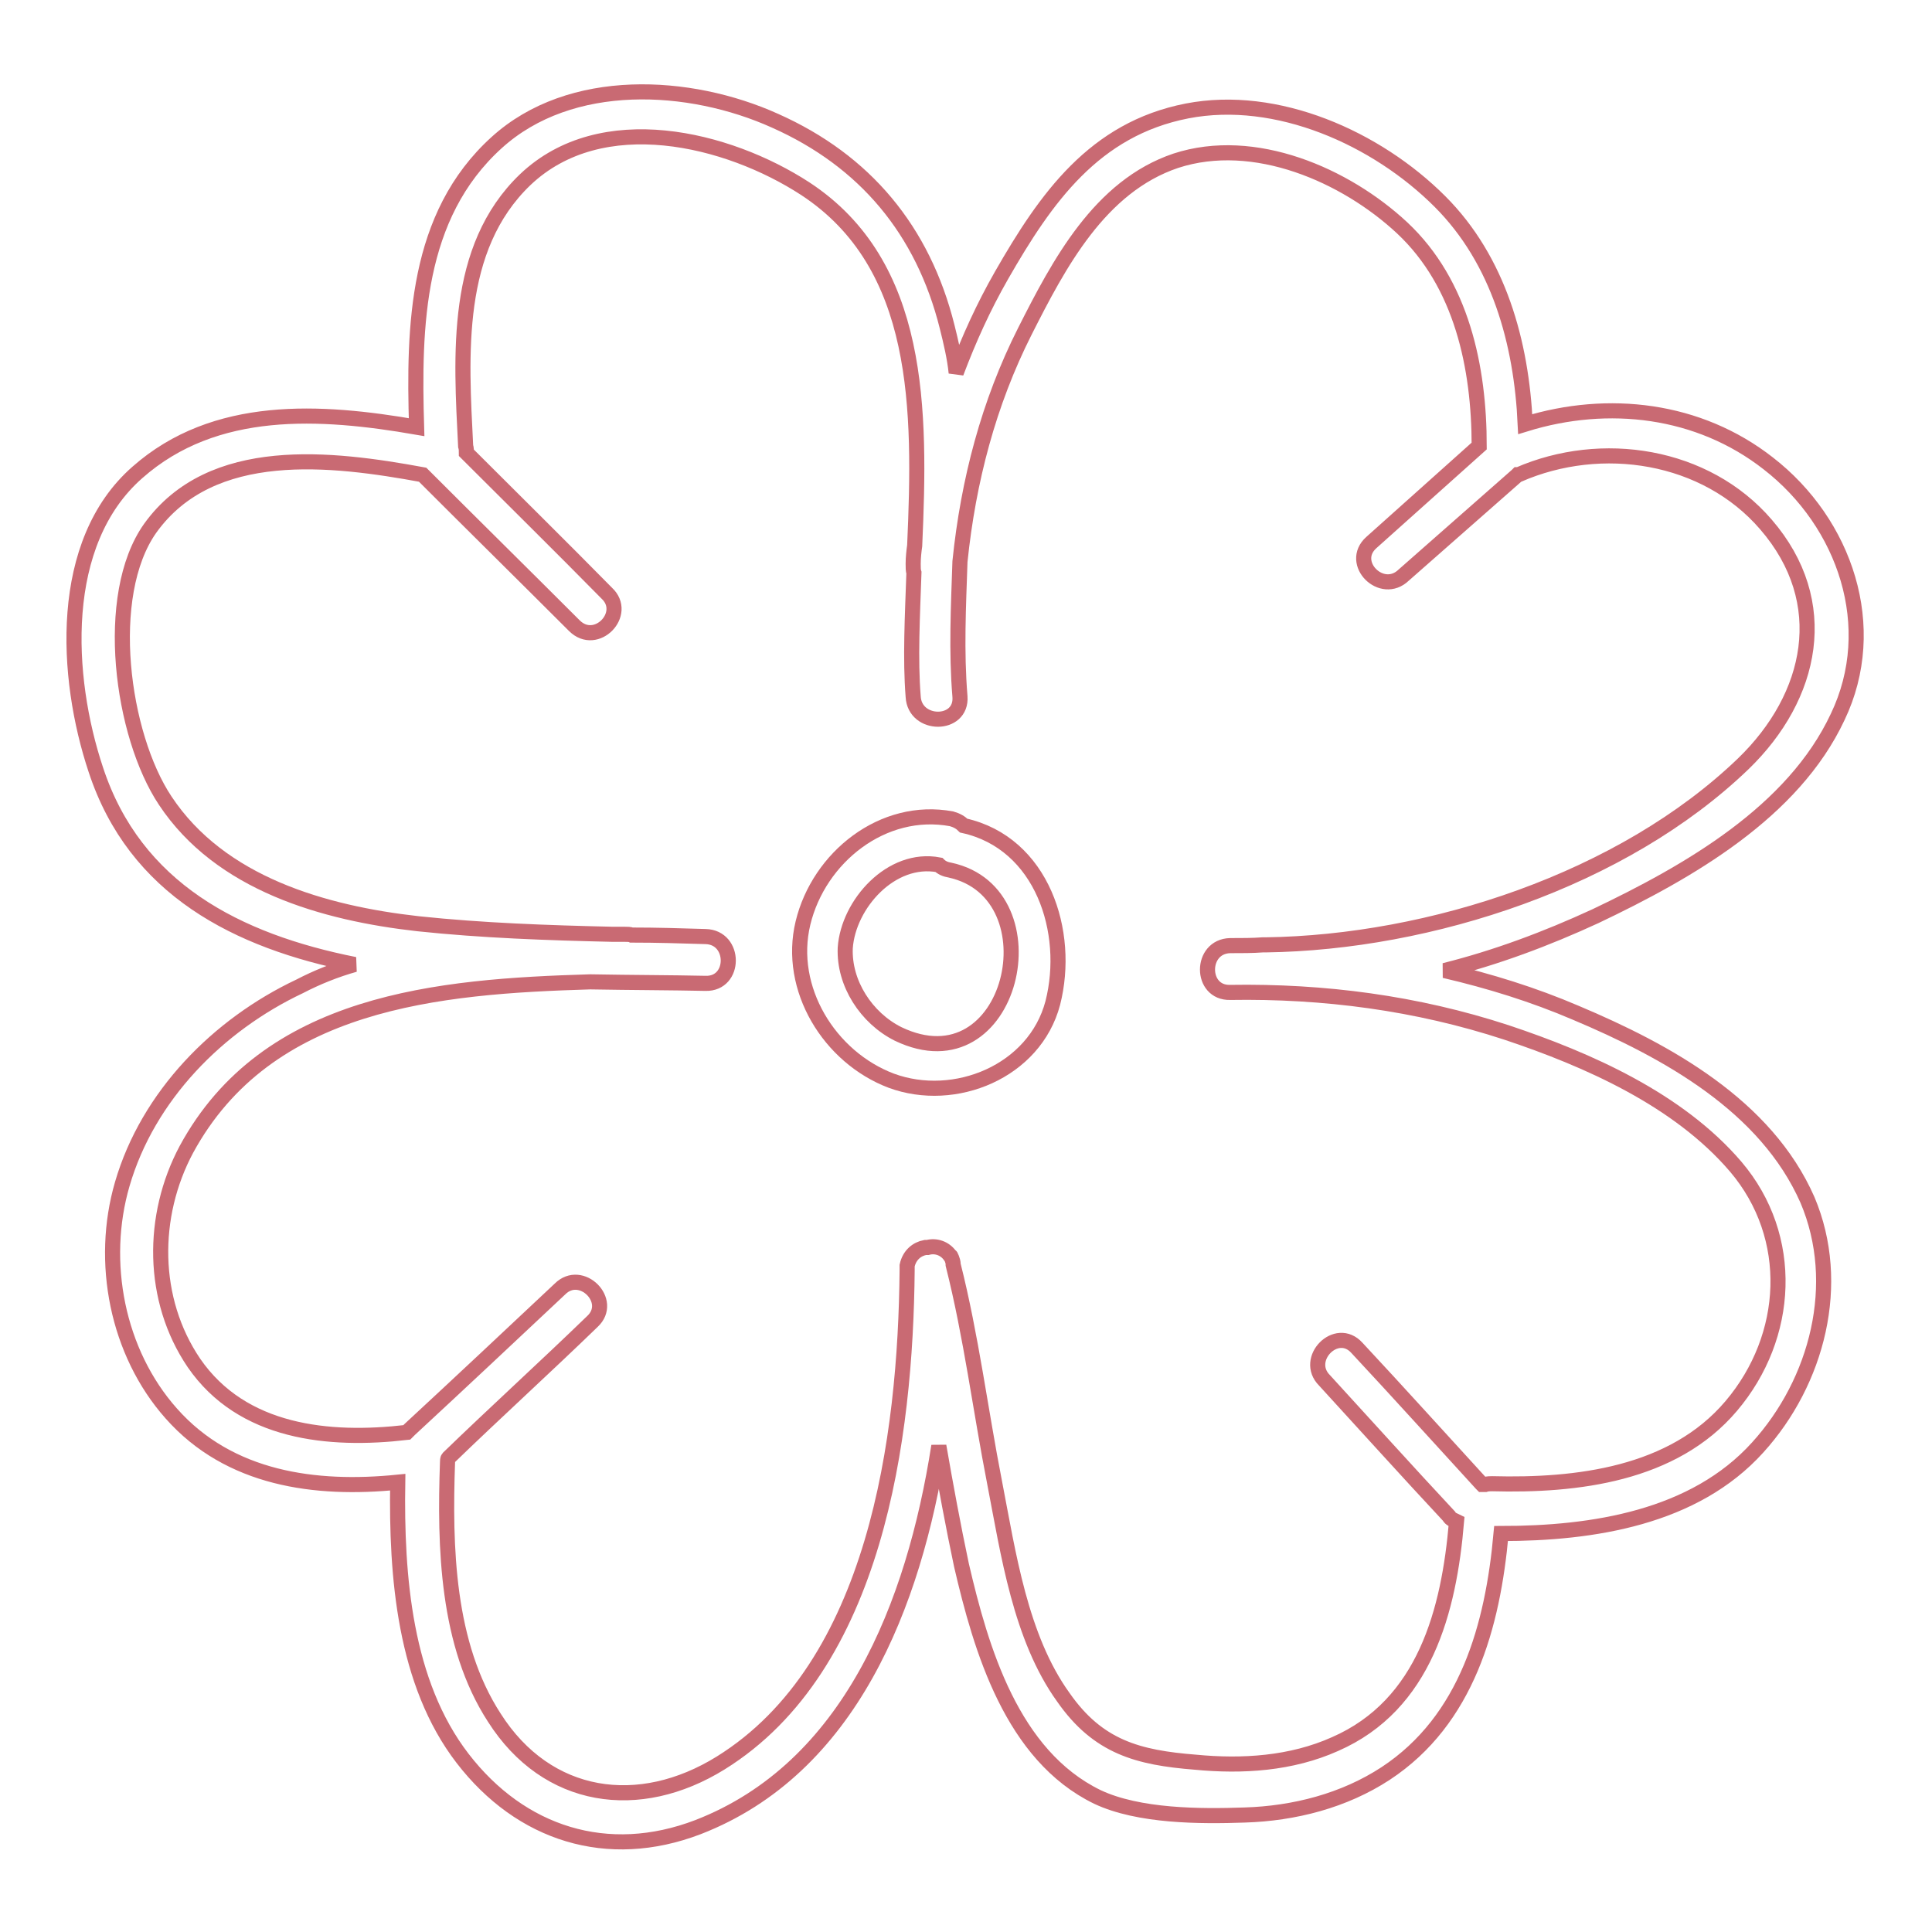 <?xml version="1.0" encoding="utf-8"?>
<!-- Svg Vector Icons : http://www.onlinewebfonts.com/icon -->
<!DOCTYPE svg PUBLIC "-//W3C//DTD SVG 1.1//EN" "http://www.w3.org/Graphics/SVG/1.1/DTD/svg11.dtd">
<svg version="1.1" xmlns="http://www.w3.org/2000/svg" xmlns:xlink="http://www.w3.org/1999/xlink" x="0px" y="0px" viewBox="0 0 256 256" enable-background="new 0 0 256 256" xml:space="preserve">
<g> <path stroke-width="2" fill-opacity="0" stroke="#c96a73"  d="M243.5,95c5.7-11.9,1-25.7-9.2-33.6c-9.2-7.2-21.2-8.6-32.2-5.2c-0.5-10.8-3.5-21.7-11.3-29.5 c-8.4-8.4-21.6-14.3-33.5-12c-12.3,2.4-18.7,11.5-24.6,21.8c-2.4,4.2-4.3,8.4-6,12.9c-0.2-2-0.7-4.1-1.2-6.1 c-3.2-12.8-10.9-22-22.8-27.3c-11.3-5.1-27.1-6-36.9,2.9c-10.7,9.7-11,24.3-10.6,37.7c-12.7-2.2-26.7-3.1-37,6 c-10.6,9.3-9.6,27.1-5.5,39.4c5.2,15.8,18.7,22.7,34.3,25.8c-2.5,0.7-5,1.7-7.3,2.9c-10.8,5.1-20.1,14.5-23.5,26.2 c-3,10.3-0.7,22.3,6.5,30.4c7.7,8.7,19.1,10.2,30,9.1c-0.2,12.5,0.9,26.6,8.6,36.6s19.2,13.7,31.2,9.1 c20.1-7.8,28.6-29.4,31.9-50.5c0.9,5.2,1.9,10.6,3,15.8c2.6,11.2,6.7,25.2,18,30.7c5.5,2.6,13.7,2.6,19.5,2.4 c6.6-0.2,13.2-1.9,18.7-5.5c10.8-7.1,14.2-19.6,15.3-31.8c12.2,0,25.6-2.1,34-11.4c7.9-8.7,11.3-21.7,6.6-32.8 c-5.5-12.5-18.6-19.7-30.7-24.8c-5.6-2.4-11.4-4.2-17.4-5.6c6.8-1.7,13.5-4.2,20-7.2C223.8,115.5,237.6,107.6,243.5,95L243.5,95z  M163,125.3c-4,0.1-4,6.3,0,6.2c12.4-0.2,24.7,1.4,36.6,5.3c10.8,3.6,22.8,8.9,30.4,17.8c7.9,9.3,7.2,22.5-0.6,31.7 c-7.7,9.1-20.5,10.6-31.7,10.3c-0.2,0-0.6,0-0.9,0.1h-0.4l-0.1-0.1c-5.5-6-10.9-12-16.5-18c-2.7-3-7.1,1.5-4.3,4.3 c5.5,6,10.9,12,16.5,18c0.2,0.4,0.6,0.5,1,0.7c-1,11.8-4.2,24.3-16.1,29.5c-5.8,2.6-12.3,3-18.5,2.4c-7.6-0.6-12.9-2-17.5-8.6 c-5.7-7.9-7.3-19.1-9.1-28.4c-1.9-9.7-3.1-19.4-5.5-28.9c0-0.4-0.1-0.6-0.2-0.9c0-0.1-0.1-0.1-0.1-0.2c0,0,0-0.1-0.1-0.1 c-0.7-1-1.9-1.4-3-1.1h-0.2h-0.1c-1.1,0.2-2.1,1-2.4,2.4v0.6c-0.2,22.1-4.1,52.5-24.7,65.3c-10.8,6.7-23,5-30-6 c-6.3-9.7-6.6-22.6-6.2-33.9c0-0.1,0-0.4,0.1-0.5c6.3-6.1,12.8-12,19.1-18.1c2.9-2.7-1.5-7.1-4.3-4.3c-6.6,6.2-13.2,12.4-19.9,18.6 l-0.4,0.4c-10.3,1.2-21.8,0.1-28.2-9.2c-5.7-8.4-5.7-19.5-1-28.3c10.7-19.7,33.4-21.6,53.5-22.2c5.5,0.1,10.7,0.1,15.3,0.2 c4,0.1,4-6.1,0-6.2c-3.2-0.1-6.5-0.2-9.8-0.2c-0.2-0.1-0.6-0.1-0.9-0.1h-1.6c-8.7-0.2-17.3-0.5-25.8-1.4 c-12.5-1.4-26.2-5.3-33.5-16.3c-5.8-8.7-8.3-27.2-2-36.1c8.1-11.3,24.1-9.3,36.1-7.1c6.7,6.7,13.4,13.3,20.1,20 c2.9,2.9,7.2-1.6,4.3-4.3C74.2,72.3,68,66.2,61.8,60c0-0.2,0-0.6-0.1-0.9c-0.6-12-1.6-26.2,7.9-35.3c10.1-9.6,26.8-5.5,37.1,1.2 c15.4,10.1,15.3,29.3,14.5,47.3c-0.1,0.7-0.2,1.6-0.2,2.4c0,0.5,0,0.9,0.1,1.2c-0.2,5.8-0.5,11.4-0.1,16.4c0.2,4,6.5,4,6.2,0 c-0.5-6-0.2-11.9,0-17.9c1.1-10.7,3.8-21,8.6-30.5c4.5-8.9,9.9-19.2,20-22.6c10.4-3.4,22.5,1.9,30,8.9c7.9,7.4,10.2,18.5,10.2,28.9 c-4.7,4.2-9.6,8.6-14.3,12.8c-3,2.7,1.4,7.1,4.3,4.3L201,63l0.1-0.1h0.1c11-4.8,24.8-2.7,32.8,6.6c8.9,10.3,6.2,22.8-3,31.7 c-16,15.4-41.5,23.7-63.3,24h-0.4C166,125.3,164.5,125.3,163,125.3L163,125.3z"/> <path stroke-width="2" fill-opacity="0" stroke="#c96a73"  d="M127.7,109.4c-0.4-0.4-0.9-0.7-1.6-0.9c-9.1-1.7-17.6,5.1-19.7,13.8s3.5,17.8,11.7,20.9 c8.4,3.1,19-1.2,21.4-10.3C141.9,123.5,138.1,111.7,127.7,109.4z M119,137c-4.2-2.1-7.2-6.7-7-11.4c0.4-5.8,6.1-12.2,12.4-11 c0.4,0.4,0.9,0.6,1.5,0.7C140.1,118.4,134.2,144.3,119,137z"/></g>
</svg>